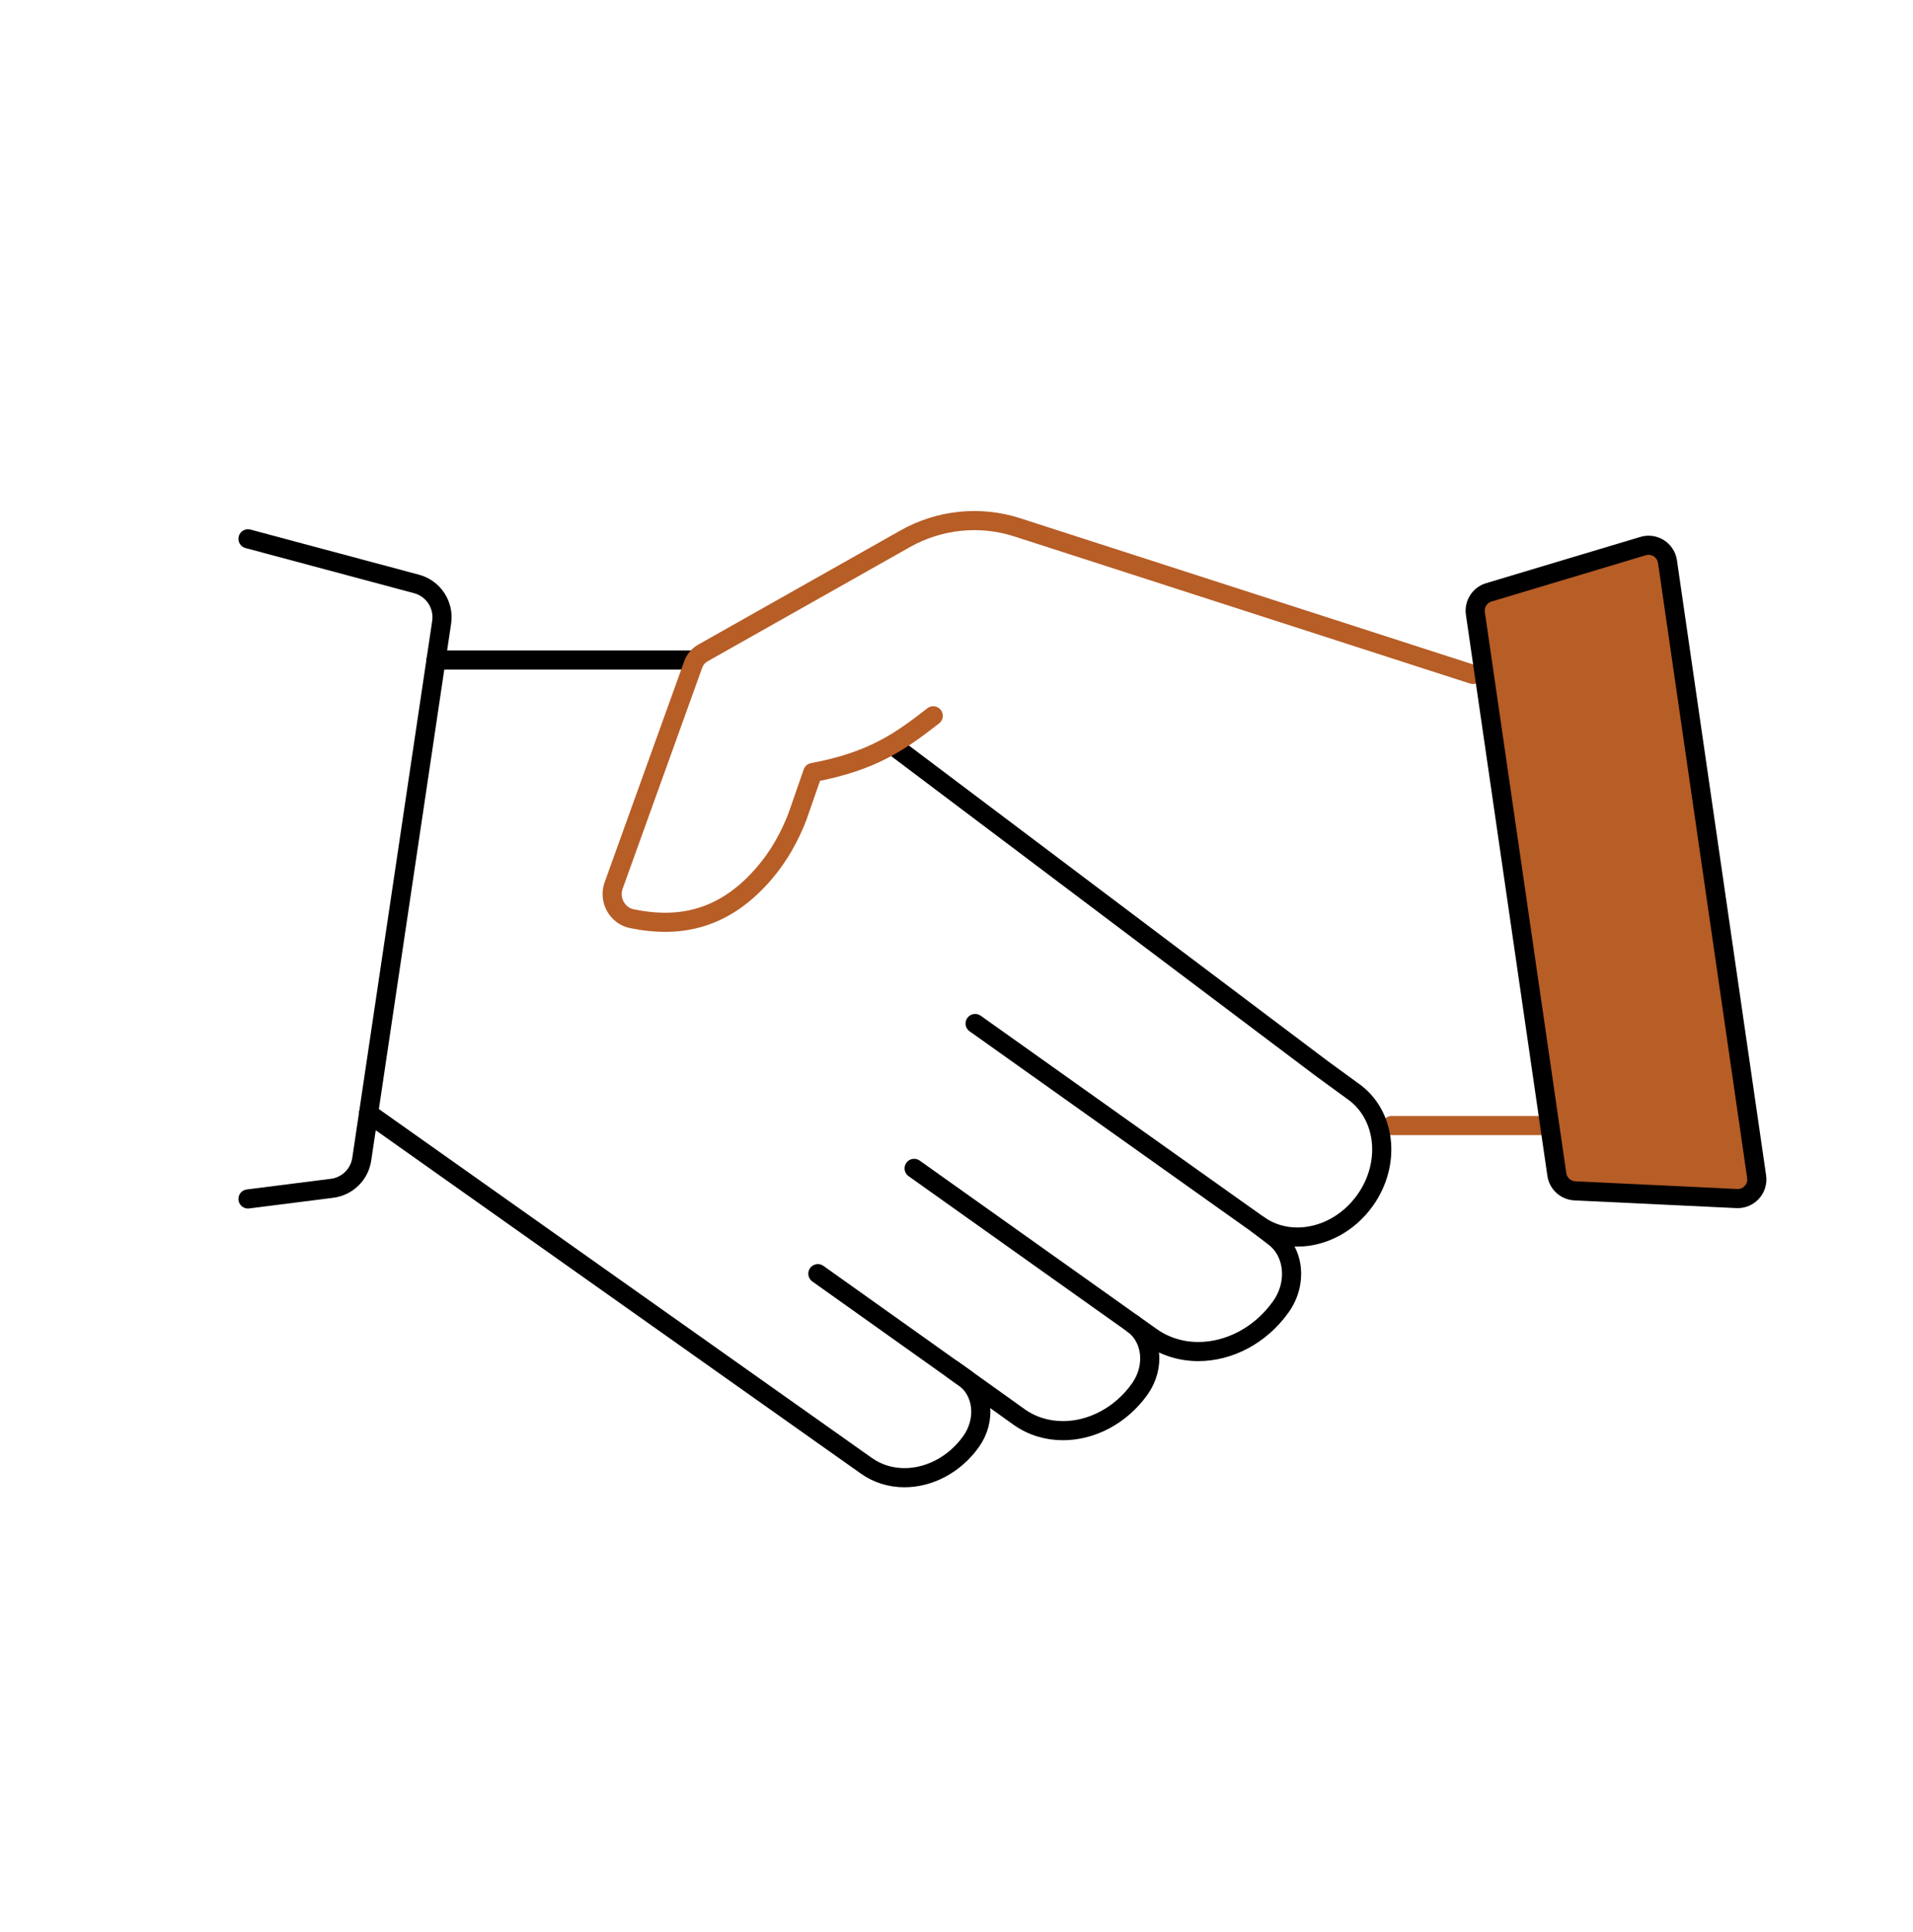 <svg width="100" height="101" viewBox="0 0 100 101" fill="none" xmlns="http://www.w3.org/2000/svg">
<path d="M80.513 58.84H72.748" stroke="#B75D26" stroke-linecap="round" stroke-linejoin="round"/>
<path d="M36.172 34.504H22.793" stroke="black" stroke-linecap="round" stroke-linejoin="round"/>
<path d="M12.964 62.678L17.356 62.121C18.157 62.021 18.792 61.399 18.91 60.601L23.087 32.531C23.221 31.626 22.657 30.763 21.772 30.527L12.964 28.168" stroke="black" stroke-linecap="round" stroke-linejoin="round"/>
<path d="M47.785 61.08L59.211 69.201L60.165 69.879C60.907 70.406 61.764 70.656 62.642 70.656C64.233 70.656 65.878 69.829 66.953 68.318C67.837 67.077 67.659 65.43 66.571 64.637L65.779 64.033" stroke="black" stroke-linecap="round" stroke-linejoin="round"/>
<path d="M59.21 69.201C60.236 69.929 60.402 71.459 59.58 72.614C58.58 74.02 57.048 74.792 55.567 74.792C54.749 74.792 53.948 74.559 53.26 74.067L49.811 71.6" stroke="black" stroke-linecap="round" stroke-linejoin="round"/>
<path d="M19.266 58.209L45.285 76.625C45.879 77.048 46.572 77.251 47.279 77.251C48.564 77.251 49.889 76.582 50.759 75.366C51.559 74.243 51.406 72.754 50.417 72.033C50.409 72.029 50.402 72.022 50.394 72.018L50.251 71.918L49.274 71.223L42.753 66.584" stroke="black" stroke-linecap="round" stroke-linejoin="round"/>
<path d="M46.945 39.173L69.111 55.873L70.74 57.06C72.45 58.276 72.73 60.823 71.36 62.749C70.477 63.992 69.126 64.67 67.818 64.67C67.097 64.67 66.393 64.463 65.784 64.033L63.929 62.716C63.929 62.716 63.92 62.706 63.916 62.705C63.914 62.703 63.913 62.703 63.909 62.701L50.976 53.507H50.974" stroke="black" stroke-linecap="round" stroke-linejoin="round"/>
<path d="M48.784 37.422C47.087 38.738 45.65 39.793 42.487 40.386L41.686 42.689C41.279 43.745 40.721 44.742 39.991 45.602C37.907 48.062 35.568 48.548 33.029 48.027C32.257 47.868 31.81 47.039 32.078 46.29L36.236 34.739C36.33 34.477 36.517 34.259 36.758 34.128L47.318 28.166C49.106 27.156 51.231 26.939 53.181 27.569L77 35.259" stroke="#B75D26" stroke-linecap="round" stroke-linejoin="round"/>
<path d="M91.826 61.515L87.166 29.362C87.079 28.758 86.474 28.372 85.889 28.548L77.826 30.967C77.352 31.109 77.053 31.578 77.124 32.069L81.382 61.399C81.45 61.873 81.845 62.231 82.324 62.254L90.789 62.657C91.417 62.687 91.916 62.137 91.826 61.515Z" fill="#B75D26" stroke="black"/>
</svg>
